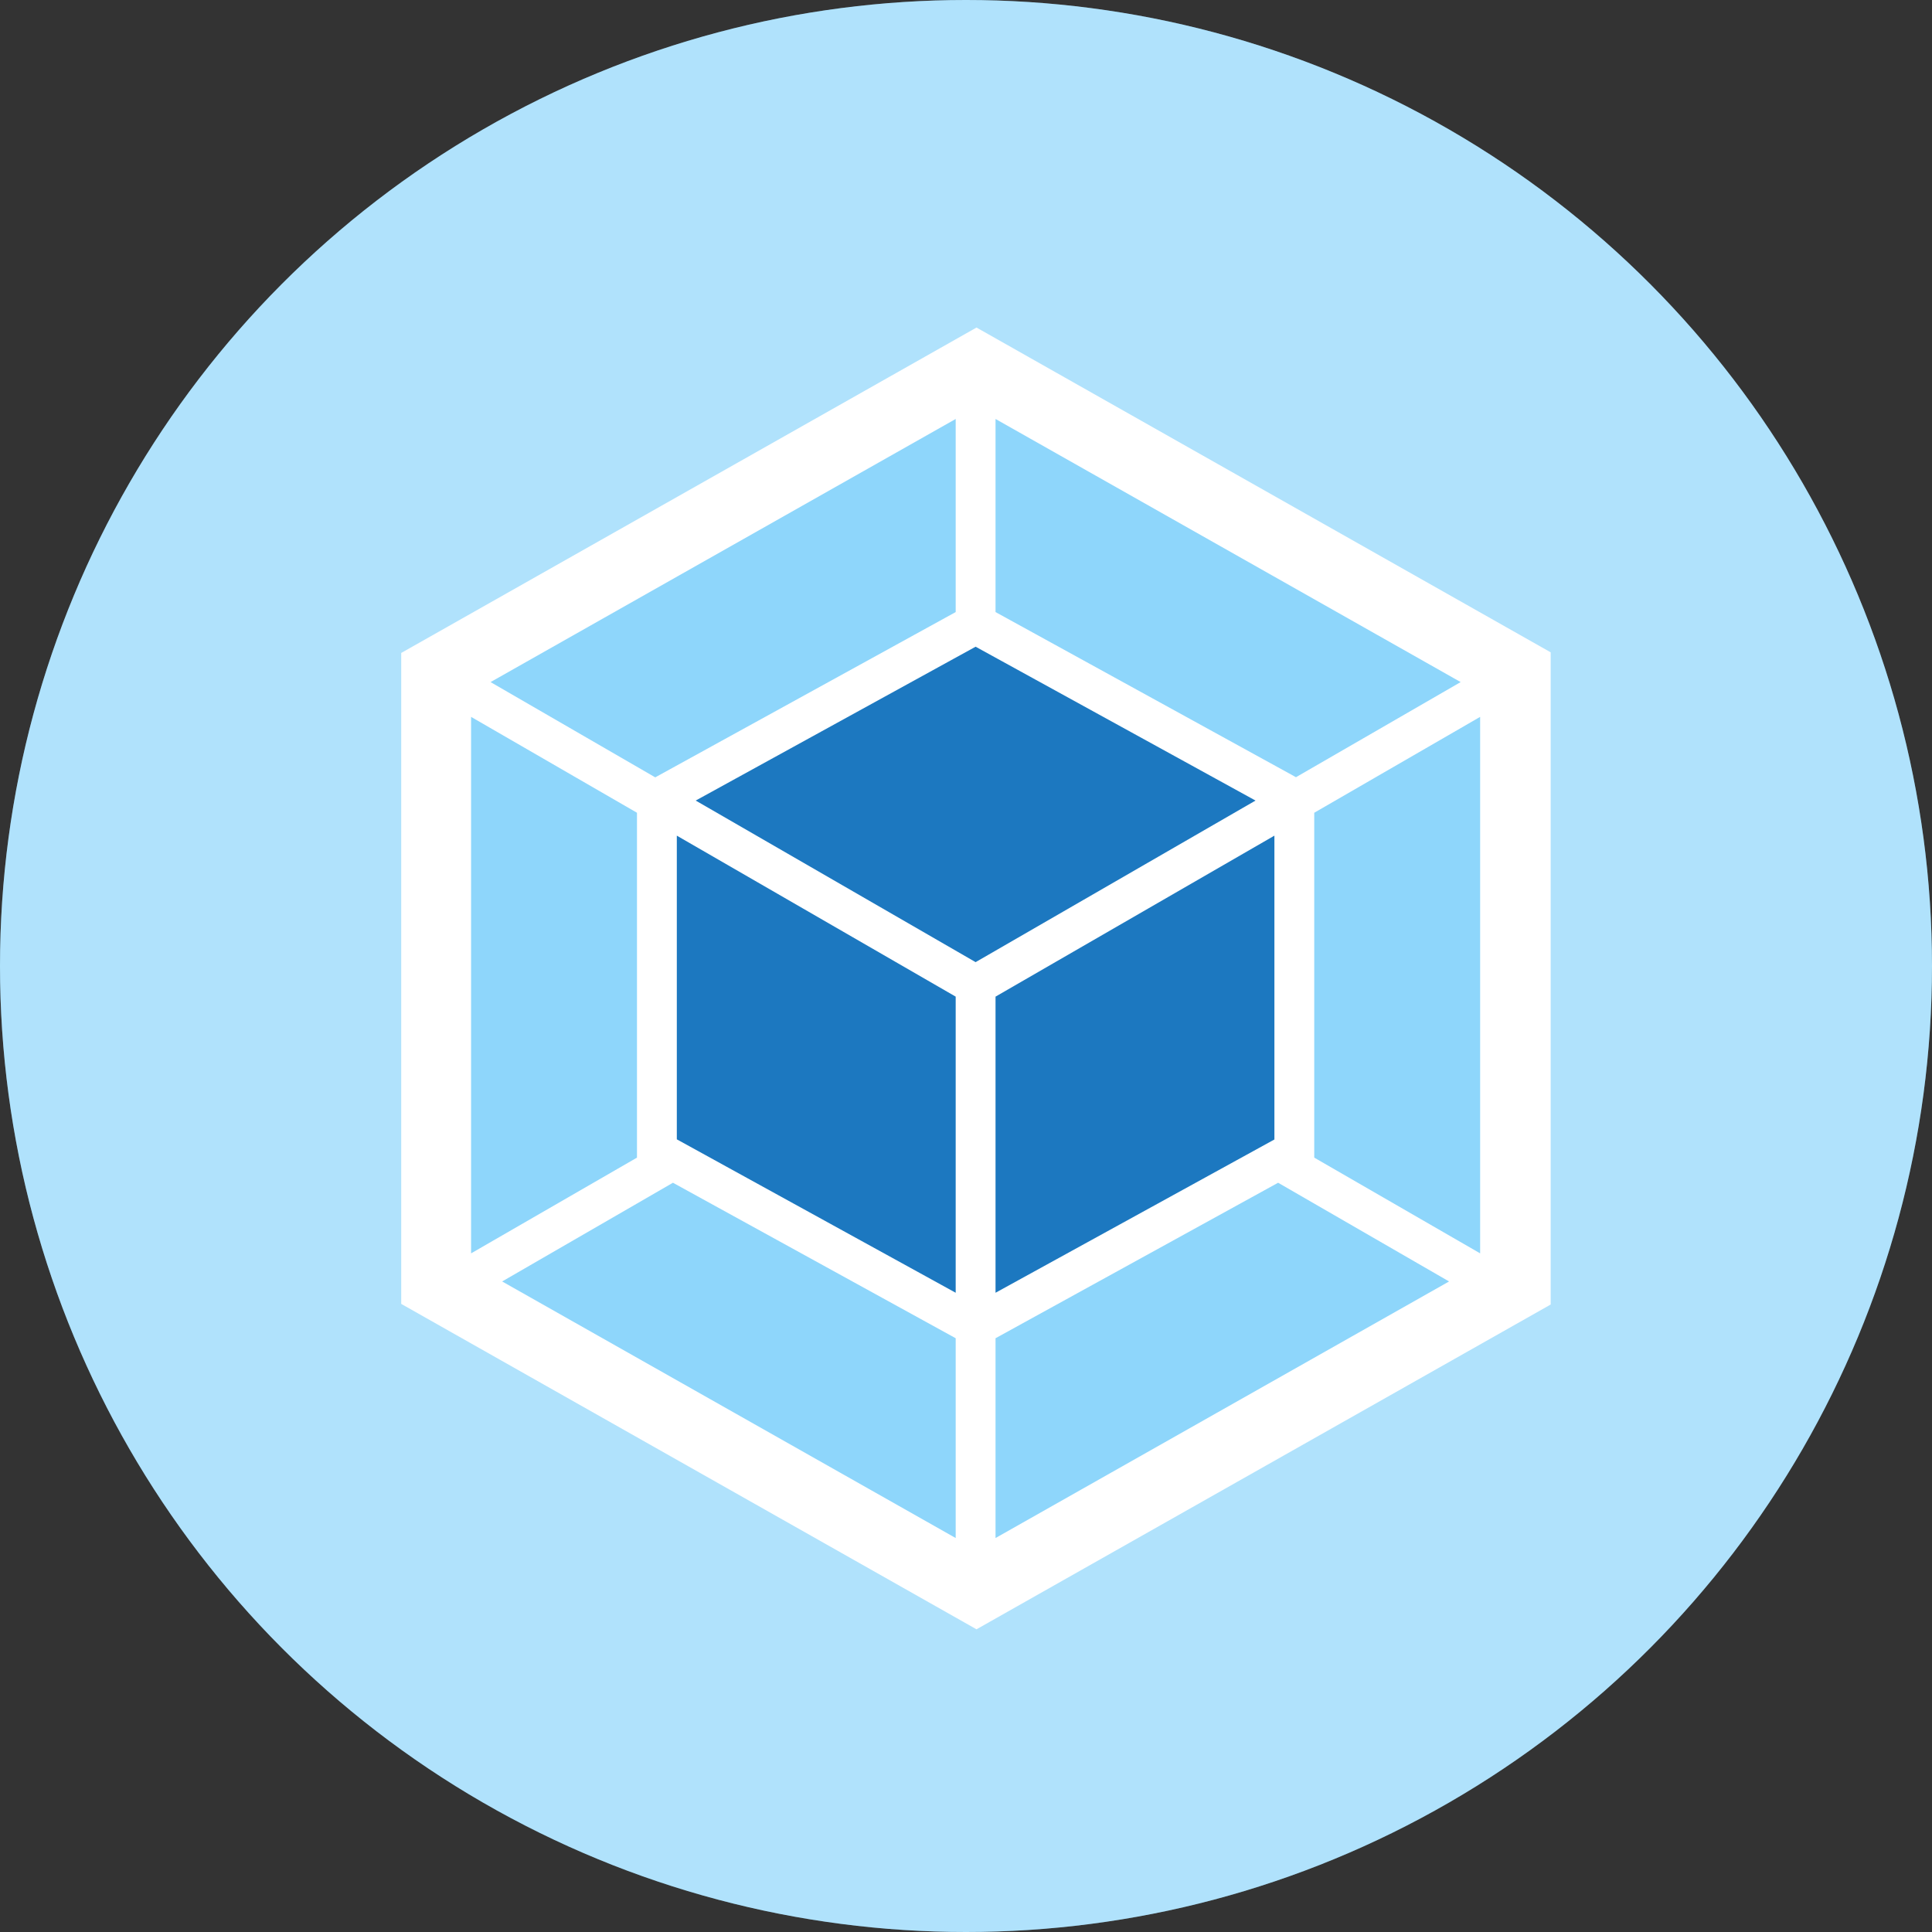 <?xml version="1.0" encoding="UTF-8"?> <svg xmlns="http://www.w3.org/2000/svg" width="380" height="380" viewBox="0 0 380 380" fill="none"><rect x="0" y="0" width="380" height="380" fill="#333333" stroke="none"/><circle cx="190" cy="190" r="190" fill="#8ED6FB"></circle><circle cx="190" cy="190" r="190" fill="white" fill-opacity="0.3"></circle><g clip-path="url(#clip0_117_214)"><path d="M192.066 64.424L305.217 128.427V256.46L192.066 320.463L78.914 256.46V128.427L192.066 64.424Z" fill="white"></path><path d="M285.014 252.046L195.808 302.511V263.215L251.39 232.631L285.014 252.046ZM291.125 246.52V140.999L258.495 159.858V227.69L291.125 246.52ZM98.767 252.046L187.972 302.511V263.215L132.361 232.631L98.767 252.046ZM92.656 246.52V140.999L125.286 159.858V227.69L92.656 246.52ZM96.486 134.157L187.972 82.406V120.386L129.35 152.636L128.882 152.899L96.486 134.157ZM287.294 134.157L195.808 82.406V120.386L254.431 152.607L254.898 152.87L287.294 134.157Z" fill="#8ED6FB"></path><path d="M187.972 254.268L133.122 224.094V164.361L187.972 196.025V254.268ZM195.808 254.268L250.659 224.123V164.361L195.808 196.025V254.268ZM136.835 157.46L191.89 127.199L246.946 157.46L191.89 189.242L136.835 157.46Z" fill="#1C78C0"></path></g><defs><clipPath id="clip0_117_214"><rect width="230" height="270.777" fill="white" transform="translate(75 54.341)"></rect></clipPath></defs></svg> 